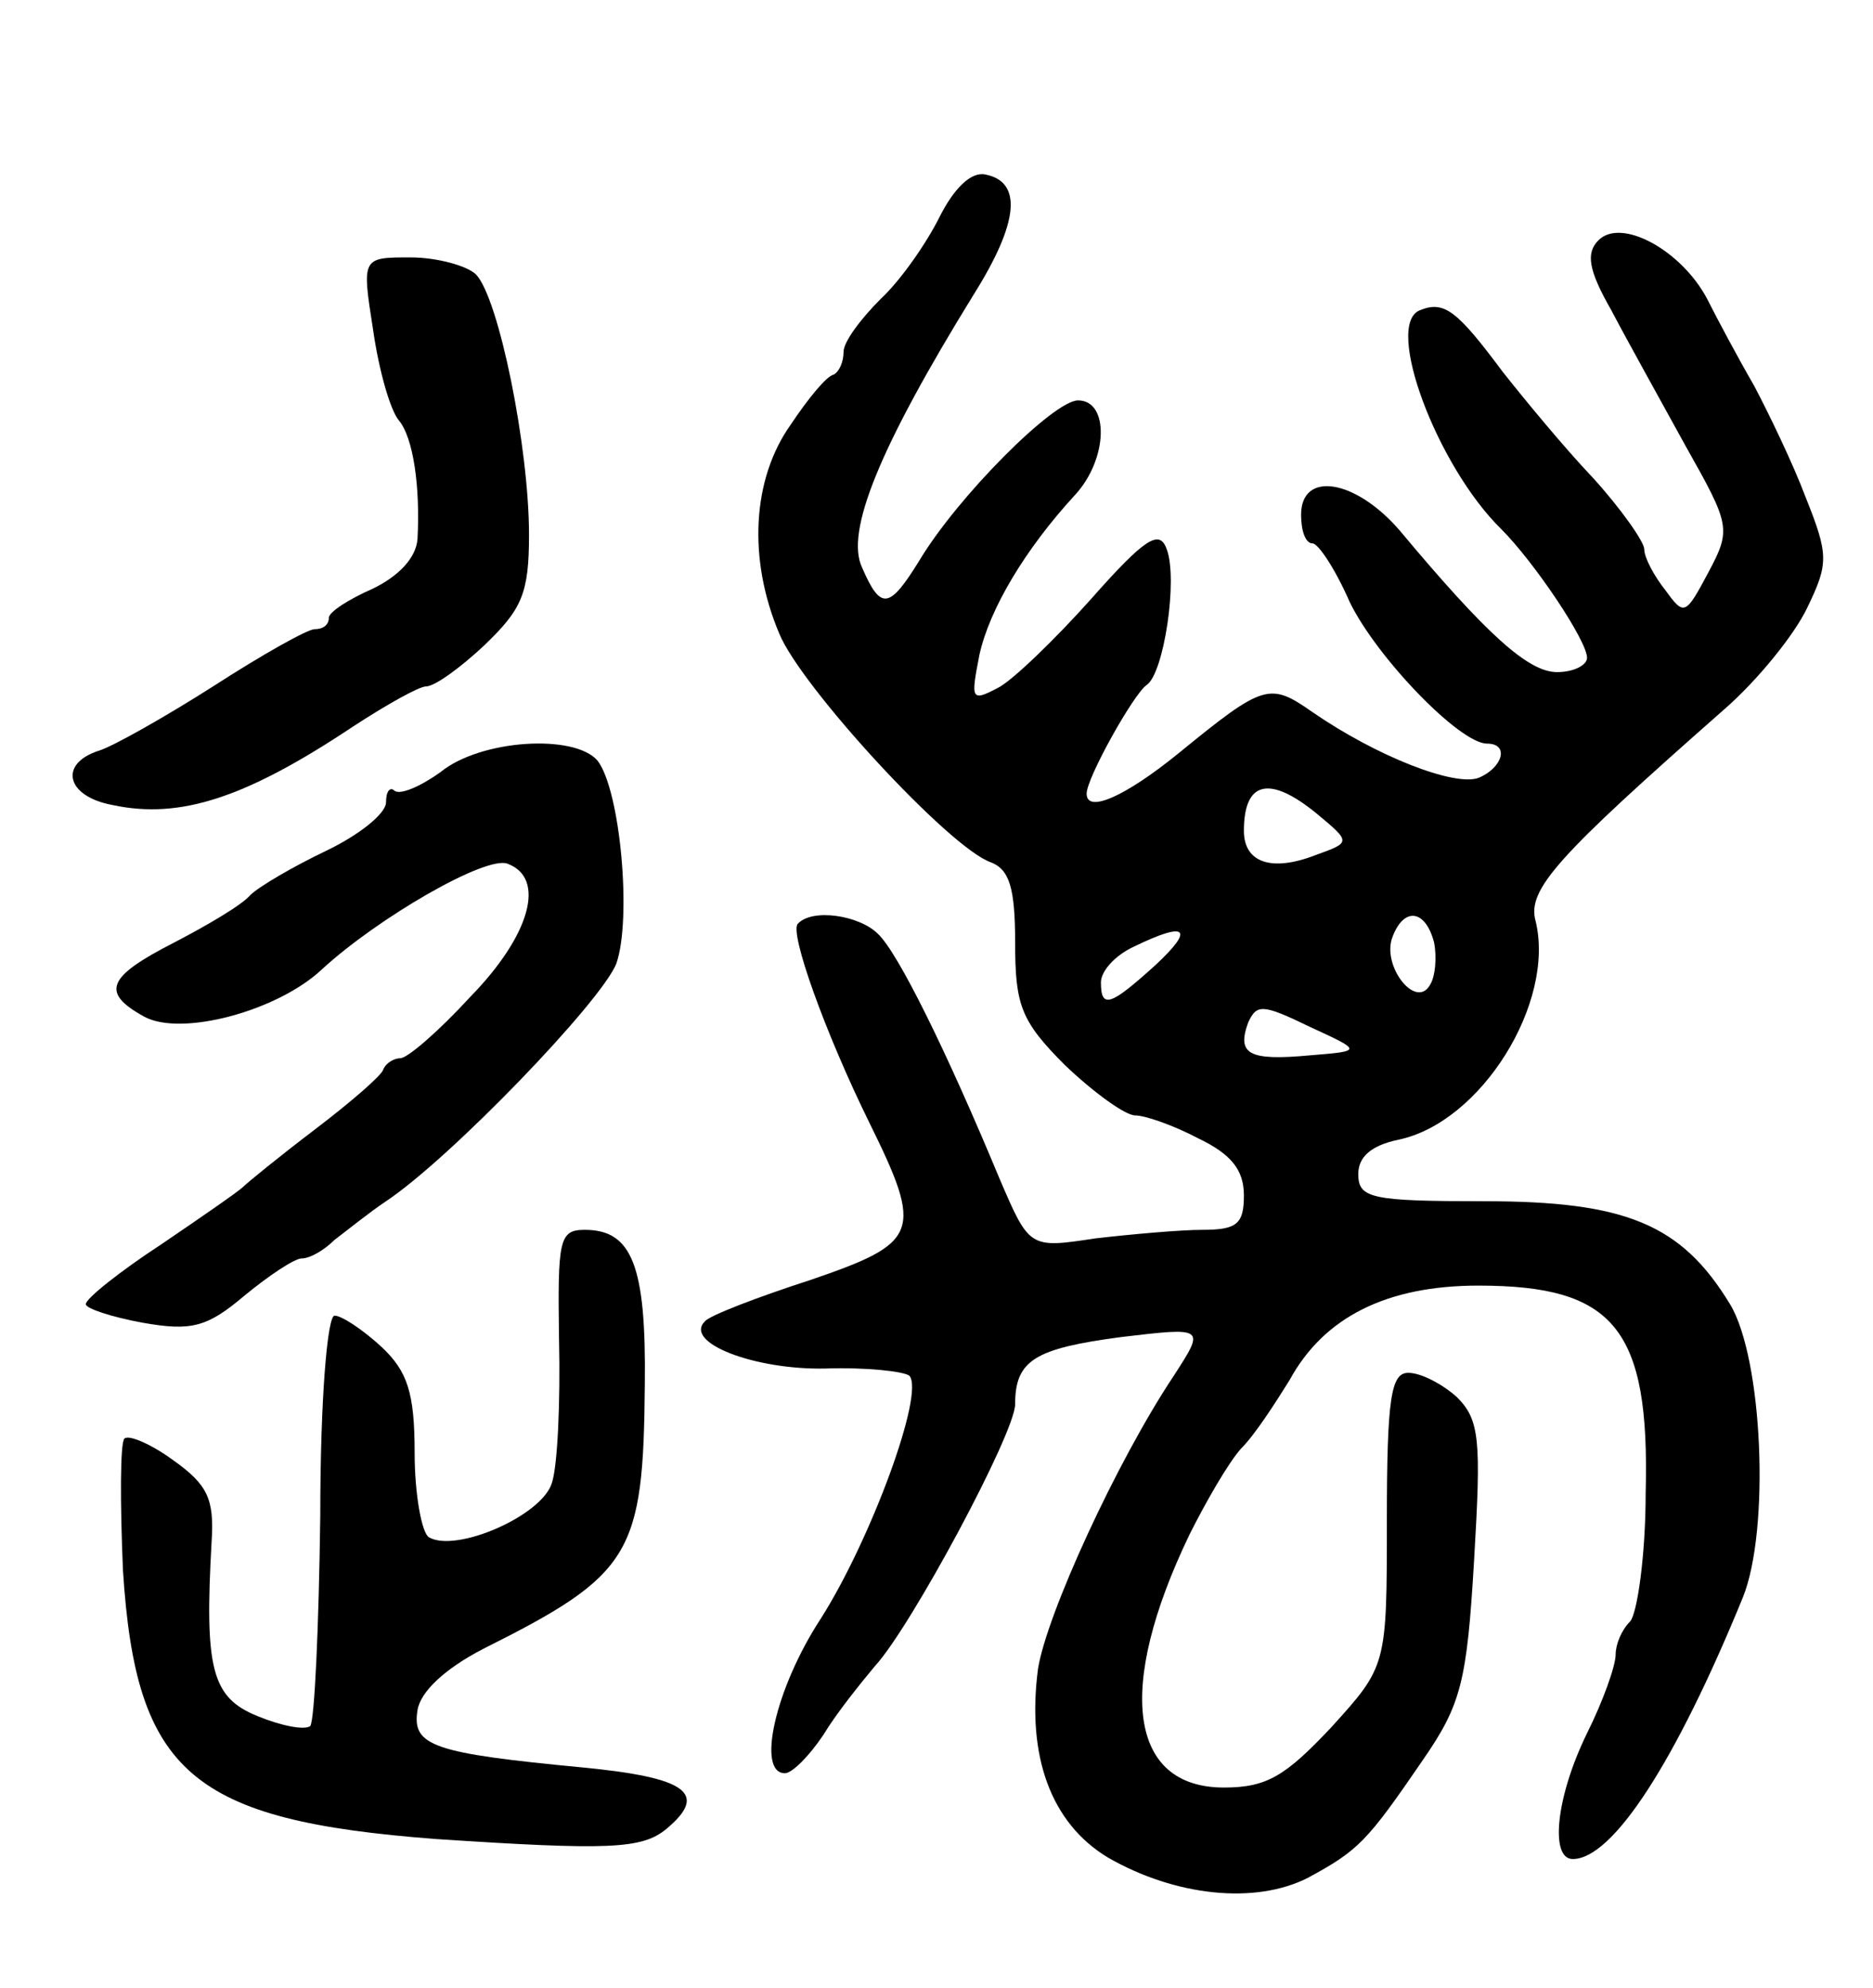 <svg version="1.0" xmlns="http://www.w3.org/2000/svg" width="131" height="139" viewBox="0 0 131 139" ><g transform="translate(0,139) scale(0.1,-0.1)" ><path d="M657 1238 c-9 -18 -27 -44 -41 -57 -14 -14 -26 -30 -26 -37 0 -7 -3 -14 -7 -16 -5 -1 -18 -17 -30 -35 -27 -38 -30 -94 -8 -146 15 -37 119 -150 148 -160 13 -5 17 -18 17 -56 0 -44 4 -55 35 -86 20 -19 42 -35 49 -35 7 0 27 -7 44 -16 23 -11 32 -22 32 -40 0 -20 -5 -24 -29 -24 -15 0 -49 -3 -75 -6 -46 -7 -46 -7 -67 42 -37 89 -71 158 -85 171 -13 13 -46 18 -56 7 -6 -6 19 -76 50 -139 38 -77 35 -84 -41 -110 -37 -12 -71 -25 -74 -29 -15 -15 35 -34 84 -33 29 1 55 -2 59 -5 11 -12 -27 -115 -62 -170 -32 -49 -45 -108 -25 -108 5 0 17 12 27 27 9 15 26 36 36 48 25 27 98 163 98 183 0 31 14 39 74 47 59 7 59 7 37 -27 -40 -60 -89 -167 -95 -205 -8 -61 9 -108 49 -132 47 -27 103 -33 140 -14 35 19 41 25 80 82 27 39 31 55 36 140 5 84 4 98 -12 114 -10 9 -25 17 -34 17 -12 0 -15 -17 -15 -103 0 -102 0 -102 -39 -145 -32 -34 -45 -42 -75 -42 -66 0 -76 69 -24 177 11 22 27 50 36 60 10 10 24 32 34 48 24 44 68 66 132 66 95 0 120 -30 117 -145 0 -44 -6 -85 -11 -90 -6 -6 -10 -16 -10 -23 0 -8 -9 -33 -20 -55 -22 -45 -26 -88 -10 -88 28 0 72 68 119 183 19 47 14 167 -9 205 -34 56 -73 72 -172 72 -79 0 -88 2 -88 19 0 12 9 20 28 24 58 12 110 96 96 153 -6 22 15 45 132 148 23 20 49 52 58 71 15 31 15 37 -1 77 -9 24 -26 59 -36 78 -11 19 -26 47 -33 61 -18 34 -60 57 -76 41 -9 -9 -7 -21 9 -49 11 -21 35 -64 52 -95 31 -55 32 -58 16 -88 -16 -30 -17 -31 -30 -13 -8 10 -15 23 -15 29 0 5 -16 28 -36 50 -20 21 -48 55 -63 74 -32 43 -41 50 -58 43 -25 -10 12 -109 57 -153 23 -23 60 -78 60 -90 0 -5 -9 -10 -21 -10 -20 0 -49 26 -110 99 -31 36 -69 42 -69 11 0 -11 3 -20 8 -20 4 0 16 -18 26 -41 19 -39 77 -99 96 -99 16 0 11 -17 -6 -24 -17 -6 -71 15 -116 46 -30 21 -34 20 -94 -29 -37 -30 -64 -42 -64 -28 0 11 33 70 42 76 12 8 22 74 14 95 -5 14 -15 8 -53 -35 -25 -28 -55 -57 -65 -62 -19 -10 -19 -8 -13 23 7 32 32 74 67 112 23 25 24 66 2 66 -17 0 -84 -67 -111 -112 -21 -34 -27 -35 -40 -5 -12 25 12 84 78 191 32 51 34 79 8 84 -10 2 -22 -10 -32 -30z m264 -417 c24 -20 24 -20 -1 -29 -31 -12 -50 -5 -50 17 0 35 18 39 51 12z m82 -90 c2 -10 1 -24 -3 -30 -10 -17 -34 14 -26 34 8 21 23 19 29 -4z m-195 -16 c-31 -28 -38 -31 -38 -12 0 8 10 19 23 25 37 18 43 13 15 -13z m108 -63 c-43 -4 -51 1 -43 23 6 13 10 13 43 -3 37 -17 37 -17 0 -20z"/><path d="M261 1159 c4 -28 12 -56 18 -63 10 -12 15 -46 13 -83 -1 -13 -13 -26 -32 -35 -16 -7 -30 -16 -30 -20 0 -5 -4 -8 -10 -8 -5 0 -37 -18 -71 -40 -33 -21 -70 -42 -80 -45 -28 -9 -23 -32 10 -38 47 -10 93 5 168 55 23 15 46 28 51 28 6 0 24 13 41 29 26 25 31 36 31 77 0 61 -21 165 -37 182 -6 6 -27 12 -46 12 -34 0 -34 0 -26 -51z"/><path d="M308 850 c-14 -10 -28 -16 -32 -13 -3 3 -6 0 -6 -8 0 -8 -19 -23 -42 -34 -23 -11 -47 -25 -53 -31 -6 -7 -30 -21 -53 -33 -47 -24 -52 -35 -21 -52 26 -14 93 4 124 33 39 36 115 80 130 74 27 -10 16 -50 -26 -93 -22 -24 -44 -43 -49 -43 -4 0 -10 -3 -12 -8 -1 -4 -23 -23 -48 -42 -25 -19 -47 -37 -50 -40 -3 -3 -29 -21 -57 -40 -29 -19 -53 -38 -53 -42 0 -3 18 -9 40 -13 34 -6 45 -3 71 19 17 14 35 26 40 26 6 0 16 6 23 13 8 6 24 19 36 27 45 30 150 139 161 166 11 31 3 121 -13 142 -16 19 -82 15 -110 -8z"/><path d="M391 453 c1 -43 -1 -88 -5 -100 -7 -23 -67 -49 -86 -38 -5 3 -10 30 -10 59 0 42 -5 57 -23 74 -13 12 -28 22 -33 22 -5 0 -10 -58 -10 -140 -1 -78 -4 -143 -7 -147 -4 -3 -20 0 -37 7 -32 13 -37 33 -32 122 2 30 -3 40 -27 57 -15 11 -31 18 -34 15 -3 -3 -3 -45 -1 -92 9 -142 48 -175 219 -188 121 -8 144 -7 161 7 30 25 14 36 -58 43 -105 10 -120 15 -116 40 2 13 19 29 46 43 104 52 112 66 113 185 1 83 -9 108 -42 108 -18 0 -19 -7 -18 -77z"/></g></svg> 
